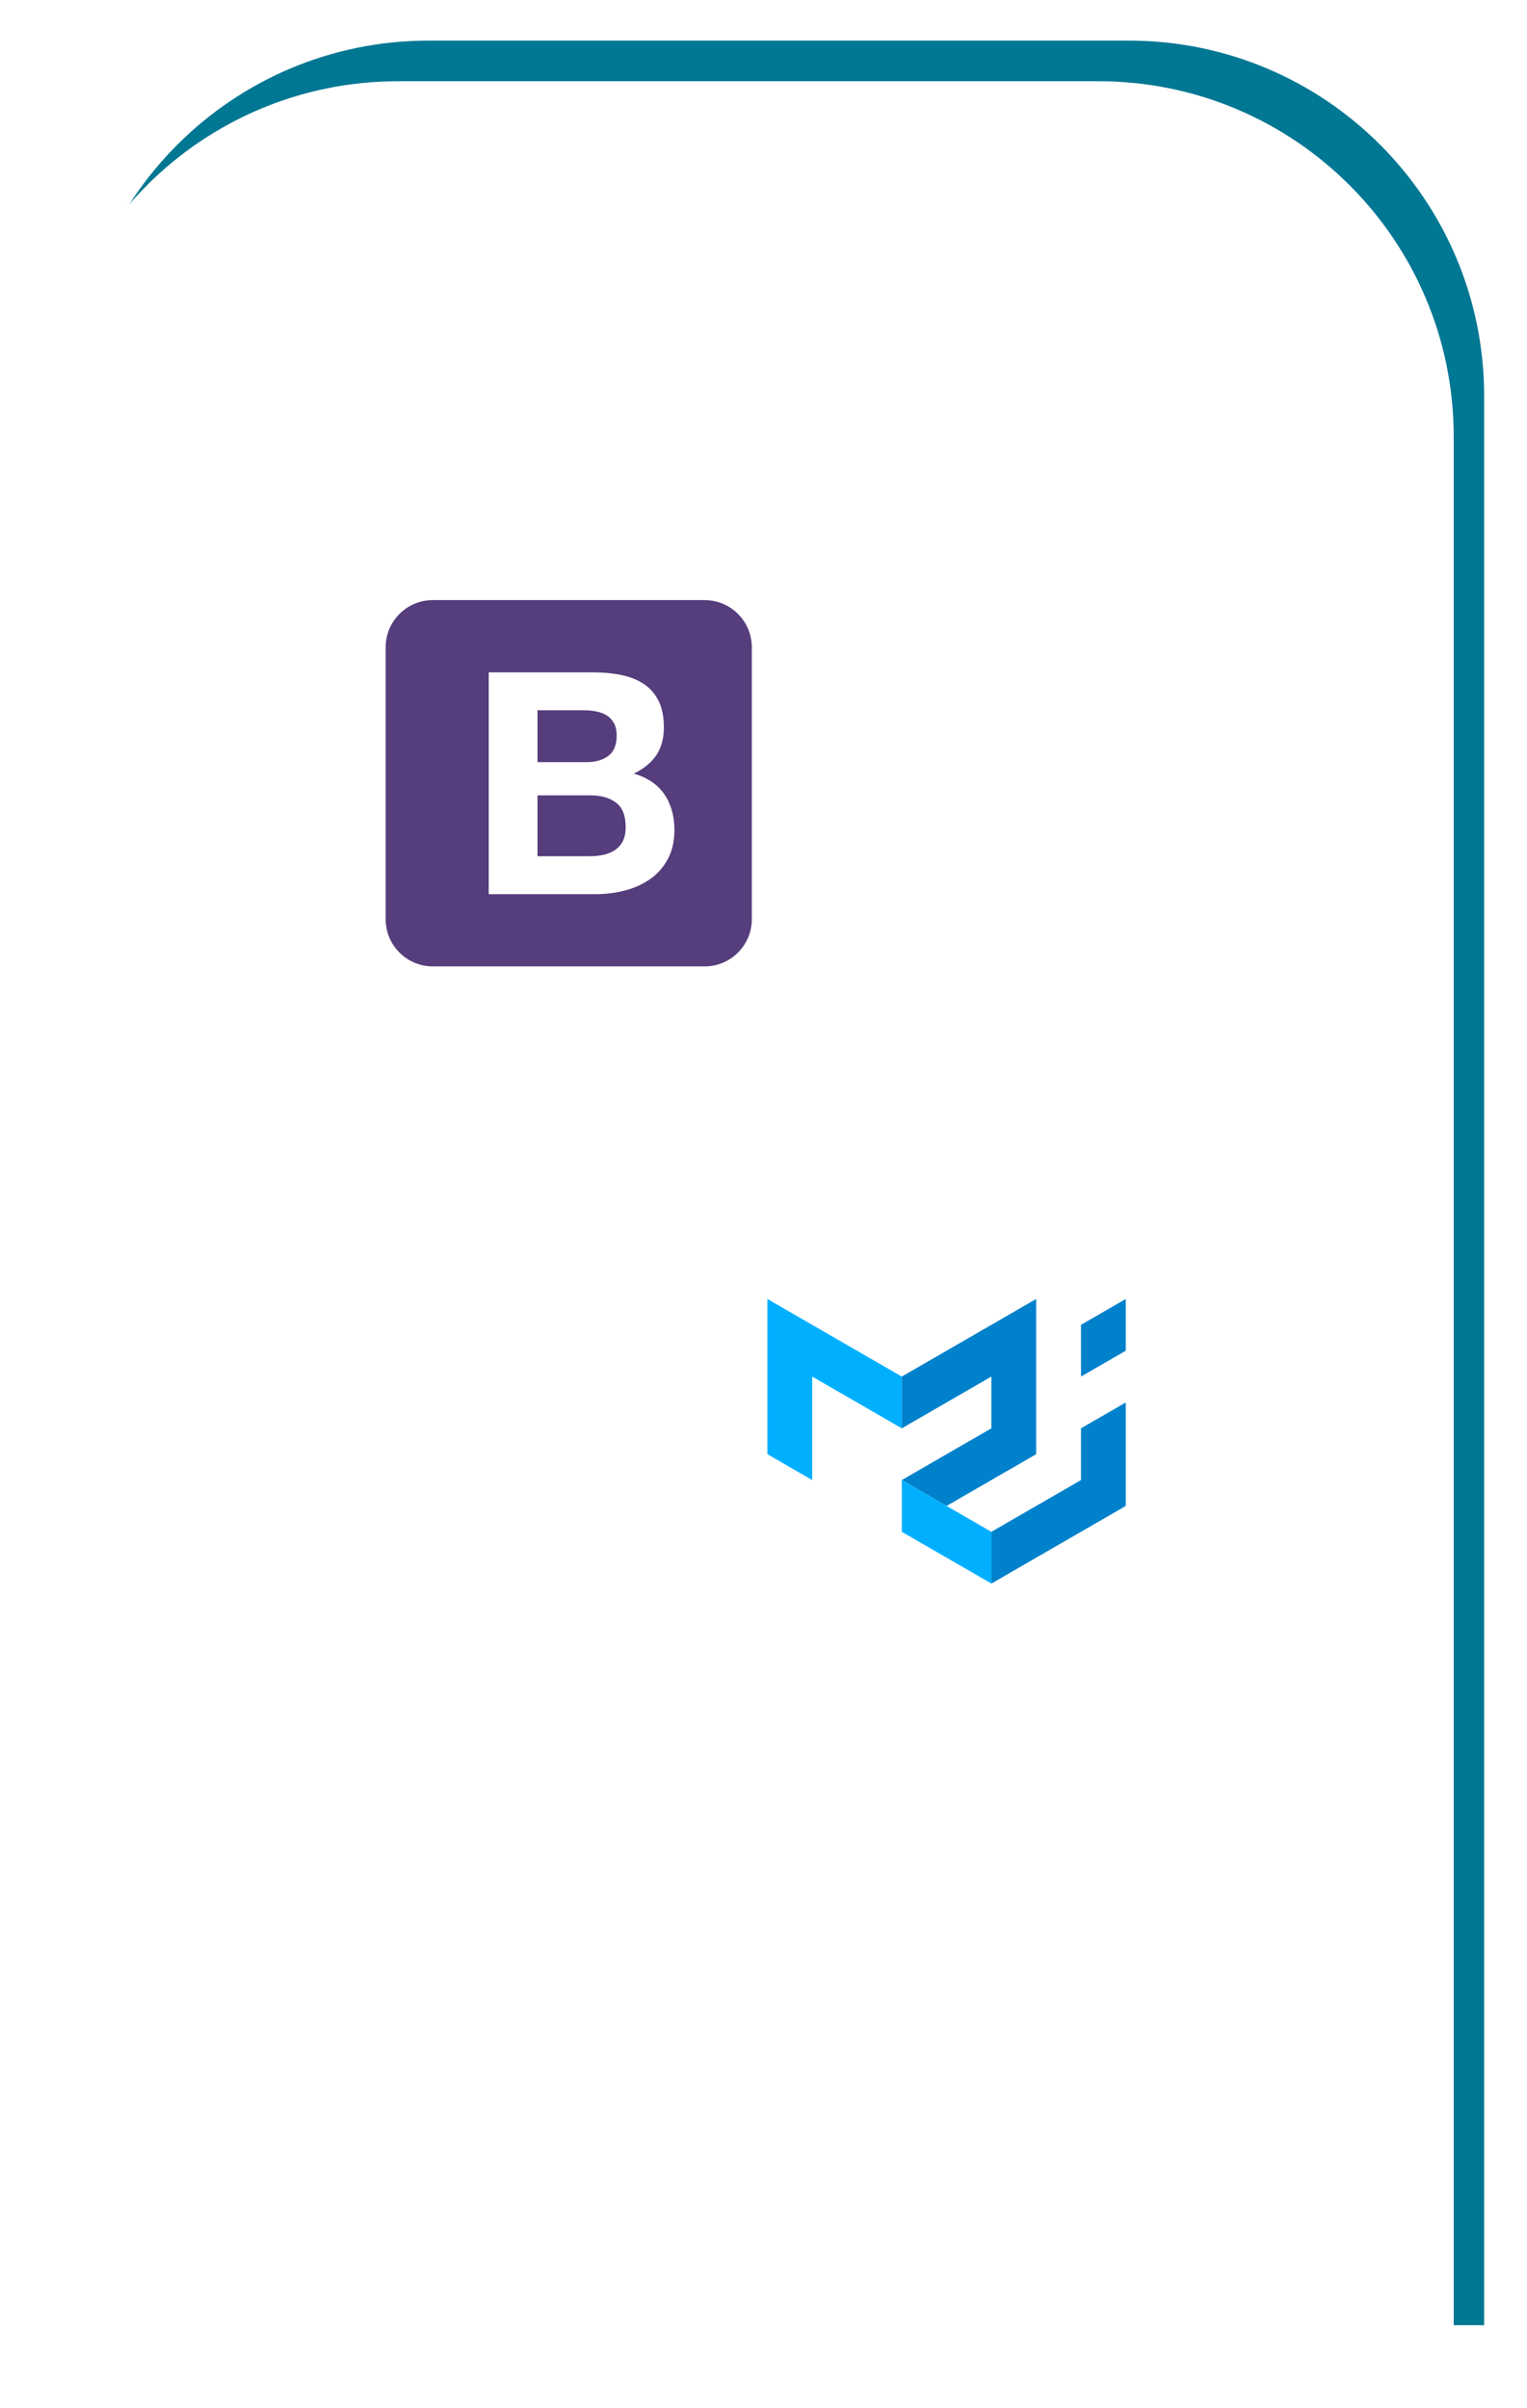 <svg width="196" height="309" viewBox="0 0 196 309" fill="none" xmlns="http://www.w3.org/2000/svg">
<g filter="url(#filter0_d_2034_16162)">
<path d="M9.406 45.599C9.406 20.415 29.822 0 55.005 0H144.9C170.084 0 190.499 20.415 190.499 45.599V293.136H55.005C29.822 293.136 9.406 272.721 9.406 247.537V45.599Z" fill="#007793"/>
</g>
<g filter="url(#filter1_d_2034_16162)">
<path d="M5.5 50.812C5.5 25.628 25.915 5.213 51.099 5.213H140.994C166.177 5.213 186.593 25.628 186.593 50.812V298.349H51.099C25.915 298.349 5.5 277.933 5.5 252.75V50.812Z" fill="white"/>
</g>
<g clip-path="url(#clip0_2034_16162)">
<path d="M49.5 117.94C49.5 121.287 52.213 124 55.56 124H90.44C93.787 124 96.5 121.287 96.5 117.94V83.06C96.5 79.713 93.787 77 90.44 77H55.56C52.213 77 49.5 79.713 49.5 83.06V117.94V117.94Z" fill="#563D7C"/>
<path d="M68.99 97.79V91.134H74.849C75.407 91.134 75.945 91.18 76.463 91.273C76.981 91.366 77.439 91.532 77.838 91.772C78.236 92.011 78.555 92.343 78.794 92.768C79.033 93.193 79.153 93.738 79.153 94.402C79.153 95.598 78.794 96.461 78.077 96.993C77.359 97.524 76.443 97.79 75.327 97.79H68.99ZM62.732 86.272V114.729H76.522C77.798 114.729 79.04 114.569 80.249 114.25C81.458 113.931 82.534 113.44 83.477 112.776C84.421 112.111 85.171 111.254 85.729 110.205C86.287 109.155 86.566 107.913 86.566 106.478C86.566 104.698 86.134 103.177 85.271 101.915C84.407 100.653 83.099 99.769 81.345 99.264C82.62 98.653 83.584 97.87 84.235 96.913C84.886 95.956 85.211 94.761 85.211 93.326C85.211 91.997 84.992 90.882 84.553 89.978C84.115 89.075 83.497 88.351 82.7 87.806C81.903 87.261 80.947 86.869 79.831 86.63C78.715 86.391 77.479 86.272 76.124 86.272H62.732ZM68.99 109.866V102.054H75.805C77.16 102.054 78.25 102.366 79.073 102.991C79.897 103.615 80.309 104.658 80.309 106.12C80.309 106.864 80.183 107.475 79.93 107.953C79.678 108.431 79.339 108.81 78.914 109.089C78.489 109.368 77.997 109.567 77.439 109.687C76.881 109.806 76.297 109.866 75.686 109.866H68.99Z" fill="white"/>
</g>
<g clip-path="url(#clip1_2034_16162)">
<path d="M98.5 186.59V166.672L115.75 176.631V183.27L104.25 176.631V189.91L98.5 186.59Z" fill="#00B0FF"/>
<path d="M115.75 176.631L133 166.672V186.59L121.5 193.229L115.75 189.91L127.25 183.27V176.631L115.75 183.27V176.631Z" fill="#0081CB"/>
<path d="M115.75 189.909V196.549L127.25 203.188V196.549L115.75 189.909Z" fill="#00B0FF"/>
<path d="M127.25 203.188L144.5 193.229V179.951L138.75 183.27V189.91L127.25 196.549V203.188ZM138.75 176.631V169.992L144.5 166.672V173.311L138.75 176.631Z" fill="#0081CB"/>
</g>
<defs>
<filter id="filter0_d_2034_16162" x="4.195" y="0" width="191.516" height="303.559" filterUnits="userSpaceOnUse" color-interpolation-filters="sRGB">
<feFlood flood-opacity="0" result="BackgroundImageFix"/>
<feColorMatrix in="SourceAlpha" type="matrix" values="0 0 0 0 0 0 0 0 0 0 0 0 0 0 0 0 0 0 127 0" result="hardAlpha"/>
<feOffset dy="5.211"/>
<feGaussianBlur stdDeviation="2.606"/>
<feComposite in2="hardAlpha" operator="out"/>
<feColorMatrix type="matrix" values="0 0 0 0 0 0 0 0 0 0 0 0 0 0 0 0 0 0 0.1 0"/>
<feBlend mode="normal" in2="BackgroundImageFix" result="effect1_dropShadow_2034_16162"/>
<feBlend mode="normal" in="SourceGraphic" in2="effect1_dropShadow_2034_16162" result="shape"/>
</filter>
<filter id="filter1_d_2034_16162" x="0.289" y="5.213" width="191.516" height="303.559" filterUnits="userSpaceOnUse" color-interpolation-filters="sRGB">
<feFlood flood-opacity="0" result="BackgroundImageFix"/>
<feColorMatrix in="SourceAlpha" type="matrix" values="0 0 0 0 0 0 0 0 0 0 0 0 0 0 0 0 0 0 127 0" result="hardAlpha"/>
<feOffset dy="5.211"/>
<feGaussianBlur stdDeviation="2.606"/>
<feComposite in2="hardAlpha" operator="out"/>
<feColorMatrix type="matrix" values="0 0 0 0 0 0 0 0 0 0 0 0 0 0 0 0 0 0 0.25 0"/>
<feBlend mode="normal" in2="BackgroundImageFix" result="effect1_dropShadow_2034_16162"/>
<feBlend mode="normal" in="SourceGraphic" in2="effect1_dropShadow_2034_16162" result="shape"/>
</filter>
<clipPath id="clip0_2034_16162">
<rect width="47" height="47" fill="white" transform="translate(49.5 77)"/>
</clipPath>
<clipPath id="clip1_2034_16162">
<rect width="46" height="46" fill="white" transform="translate(98.5 162)"/>
</clipPath>
</defs>
</svg>
